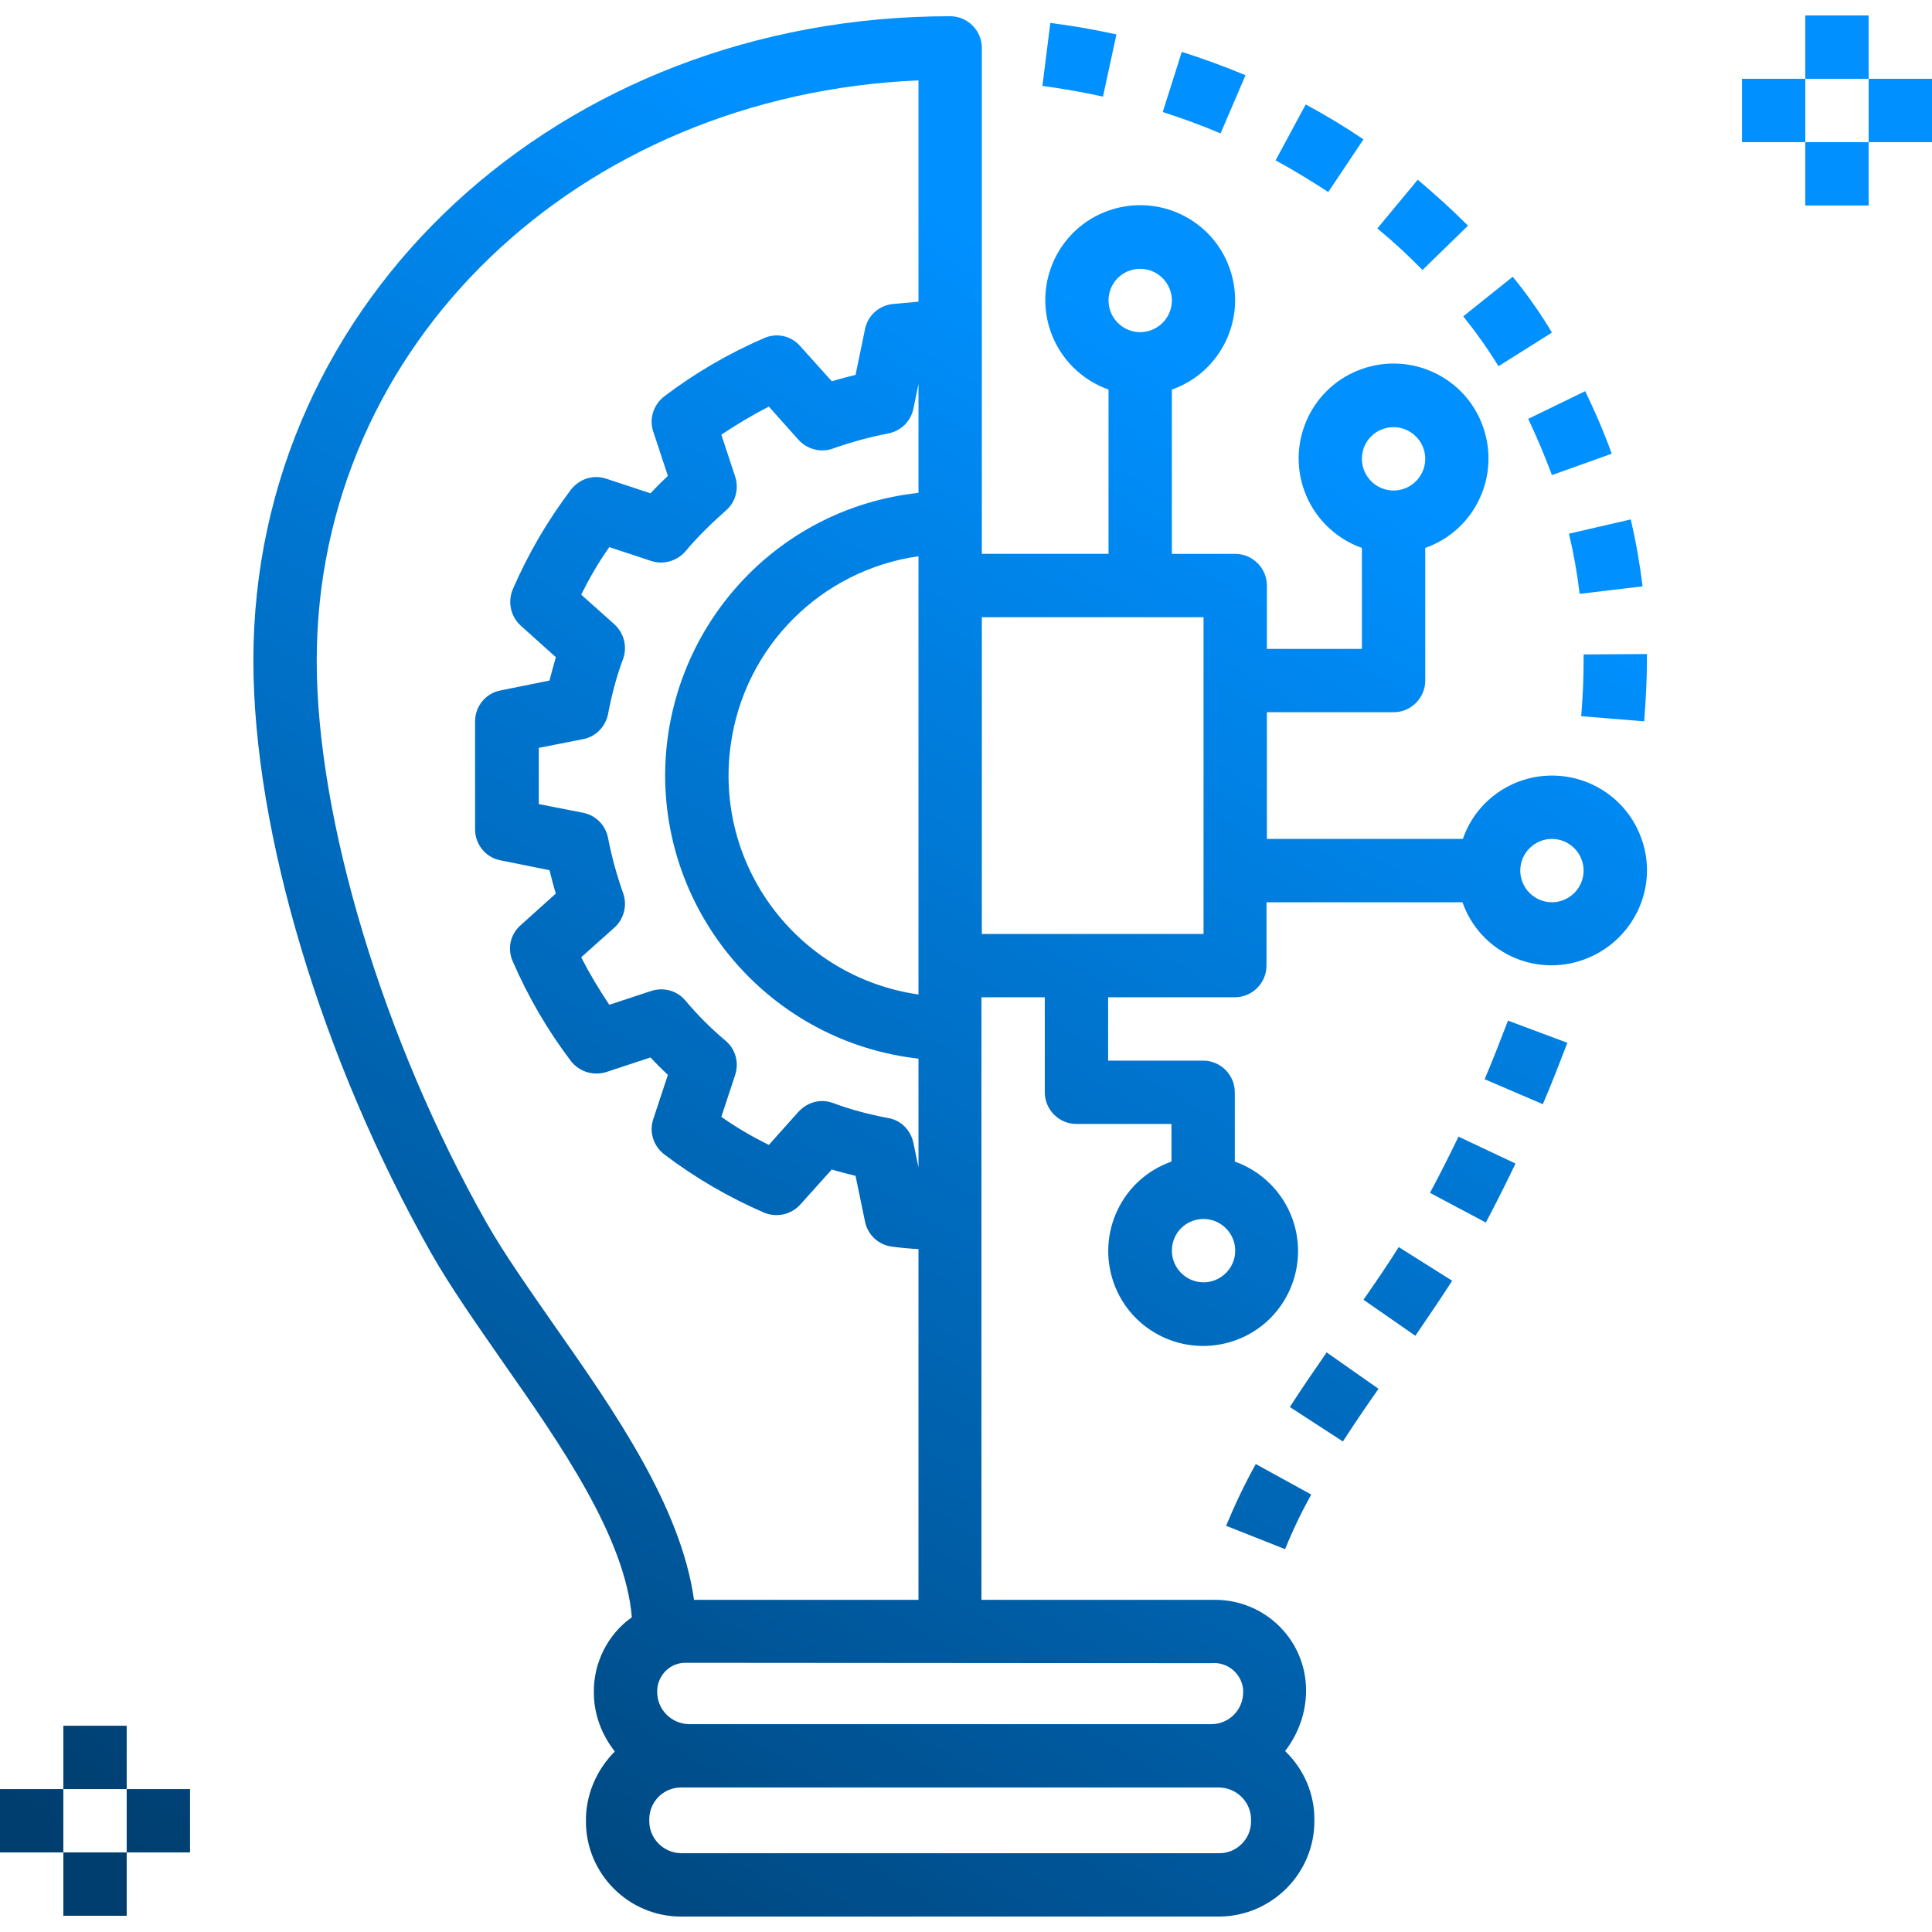 <?xml version="1.0" encoding="utf-8"?>
<!-- Generator: Adobe Illustrator 23.0.2, SVG Export Plug-In . SVG Version: 6.00 Build 0)  -->
<svg version="1.1" id="Capa_1" xmlns="http://www.w3.org/2000/svg" xmlns:xlink="http://www.w3.org/1999/xlink" x="0px" y="0px"
	 viewBox="0 0 488 488" style="enable-background:new 0 0 488 488;" xml:space="preserve">
<style type="text/css">
	.st0{fill:url(#SVGID_1_);}
	.st1{fill:url(#SVGID_2_);}
	.st2{fill:url(#SVGID_3_);}
	.st3{fill:url(#SVGID_4_);}
	.st4{fill:url(#SVGID_5_);}
	.st5{fill:url(#SVGID_6_);}
	.st6{fill:url(#SVGID_7_);}
	.st7{fill:url(#SVGID_8_);}
	.st8{fill:url(#SVGID_9_);}
	.st9{fill:url(#SVGID_10_);}
	.st10{fill:url(#SVGID_11_);}
	.st11{fill:url(#SVGID_12_);}
	.st12{fill:url(#SVGID_13_);}
	.st13{fill:url(#SVGID_14_);}
	.st14{fill:url(#SVGID_15_);}
	.st15{fill:url(#SVGID_16_);}
	.st16{fill:url(#SVGID_17_);}
	.st17{fill:url(#SVGID_18_);}
	.st18{fill:url(#SVGID_19_);}
	.st19{fill:url(#SVGID_20_);}
	.st20{fill:url(#SVGID_21_);}
	.st21{fill:url(#SVGID_22_);}
</style>
<g>
	<g>
		<linearGradient id="SVGID_1_" gradientUnits="userSpaceOnUse" x1="75.42" y1="499.781" x2="314.42" y2="100.781">
			<stop  offset="0" style="stop-color:#003E6F"/>
			<stop  offset="1" style="stop-color:#0090FF"/>
		</linearGradient>
		<path class="st0" d="M414.6,211.8c-3.4-9.6-12.5-15.9-22.6-15.9c-10.1,0-19.2,6.4-22.5,16H320v-32h32c4.4,0,8-3.6,8-8c0,0,0,0,0,0
			v-33.5c12.5-4.4,19-18.1,14.6-30.6c-4.4-12.5-18.1-19-30.6-14.6s-19,18.1-14.6,30.6c2.4,6.8,7.8,12.2,14.6,14.6v25.5h-24v-16
			c0-4.4-3.6-8-8-8c0,0,0,0,0,0h-16V98.4c12.5-4.4,19-18.1,14.6-30.6c-4.4-12.5-18.1-19-30.6-14.6c-12.5,4.4-19,18.1-14.6,30.6
			c2.4,6.8,7.8,12.2,14.6,14.6v41.5h-32V12.1c0-4.4-3.6-8-8-8c0,0,0,0,0,0c-98.7,0-176,71.5-176,162.7c0,43.3,17.2,100.7,44.9,149.7
			c5,8.8,11.5,18,18.3,27.8c14.5,20.7,30.7,44,32.4,64.2c-6.1,4.3-9.7,11.5-9.6,19c0,5.4,1.9,10.6,5.3,14.9
			c-4.7,4.7-7.4,11.1-7.3,17.7c0,13.2,10.8,24,24,24h136c13.3-0.1,24.1-11,24-24.3c0-0.1,0-0.2,0-0.3c0-6.5-2.7-12.7-7.4-17.2
			c3.4-4.4,5.3-9.8,5.3-15.3c0-12.7-10.3-22.9-23-22.9c-0.3,0-0.7,0-1,0h-58V251.9h16v24c0,4.4,3.6,8,8,8c0,0,0,0,0,0h24v9.5
			c-12.5,4.4-19,18.1-14.6,30.6s18.1,19,30.6,14.6c12.5-4.4,19-18.1,14.6-30.6c-2.4-6.8-7.8-12.2-14.6-14.6v-17.5c0-4.4-3.6-8-8-8
			c0,0,0,0,0,0h-24v-16h32c4.4,0,8-3.6,8-8c0,0,0,0,0,0v-16h49.5c4.4,12.5,18.1,19,30.6,14.5C412.5,237.9,419.1,224.2,414.6,211.8z
			 M352,107.9c4.4,0,8,3.6,8,8s-3.6,8-8,8s-8-3.6-8-8C344,111.4,347.6,107.9,352,107.9z M140.3,335.2c-6.6-9.5-12.9-18.4-17.5-26.5
			c-26-46-42.8-101.7-42.8-141.8C80,87,146.1,24,232,20.3v55.9c-2.1,0.2-4.3,0.4-6.6,0.6c-3.4,0.4-6.2,2.9-6.9,6.3l-2.4,11.6
			c-2,0.5-4,1-6,1.6l-8-8.9c-2.3-2.6-5.9-3.4-9.1-2c-9,3.9-17.4,8.8-25.2,14.7c-2.7,2.1-3.9,5.6-2.8,8.9l3.7,11.2
			c-1.5,1.4-3,2.9-4.4,4.4l-11.2-3.7c-3.3-1.1-6.8,0.1-8.9,2.8c-5.9,7.8-10.8,16.2-14.7,25.2c-1.3,3.2-0.5,6.8,2,9.1l8.9,8
			c-0.6,2-1.1,4-1.6,5.9l-12.4,2.5c-3.7,0.7-6.4,4-6.4,7.8v27.3c0,3.8,2.7,7.1,6.4,7.8l12.4,2.5c0.5,2,1,4,1.6,5.9l-8.9,8
			c-2.6,2.3-3.4,5.9-2,9.1c3.9,9,8.8,17.4,14.7,25.2c2.1,2.7,5.6,3.8,8.9,2.8l11.2-3.7c1.4,1.5,2.9,3,4.4,4.4l-3.7,11.2
			c-1.1,3.3,0.1,6.8,2.8,8.9c7.8,5.9,16.2,10.8,25.2,14.7c3.2,1.3,6.8,0.5,9.1-2l8-8.9c2,0.6,4,1.1,6,1.6l2.4,11.6
			c0.7,3.4,3.5,5.9,6.9,6.3c2.3,0.3,4.5,0.5,6.6,0.6v88.6h-56.7C172,380.6,155.3,356.6,140.3,335.2z M168,195.9
			c0.1,36.6,27.6,67.4,64,71.5v27.5l-1.3-6.3c-0.7-3.2-3.2-5.7-6.4-6.2c-4.7-0.9-9.4-2.1-13.9-3.8c-0.9-0.3-1.8-0.5-2.7-0.5
			c-2.3,0-4.4,1-6,2.7l-7.5,8.4c-4.2-2.1-8.2-4.4-12-7.1l3.5-10.6c1-3.1,0.1-6.5-2.4-8.6c-3.7-3.1-7.1-6.5-10.2-10.2
			c-2.1-2.5-5.5-3.4-8.6-2.4l-10.6,3.5c-2.6-3.9-5-7.9-7.1-12l8.4-7.5c2.4-2.2,3.3-5.6,2.2-8.7c-1.6-4.5-2.9-9.2-3.8-13.9
			c-0.6-3.2-3.1-5.8-6.3-6.4l-11.2-2.2v-14.2l11.2-2.2c3.2-0.6,5.7-3.2,6.3-6.4c0.9-4.7,2.1-9.4,3.8-13.9c1.1-3.1,0.2-6.5-2.2-8.7
			l-8.4-7.5c2.1-4.2,4.4-8.2,7.1-12l10.6,3.5c3.1,1,6.5,0,8.6-2.4c3.1-3.7,6.6-7.1,10.2-10.3c2.5-2.1,3.4-5.5,2.4-8.6l-3.5-10.6
			c3.9-2.6,7.9-5,12-7.1l7.5,8.4c2.2,2.4,5.6,3.3,8.7,2.2c4.5-1.6,9.2-2.9,13.9-3.8c3.2-0.6,5.7-3,6.4-6.2l1.3-6.3v27.5
			C195.6,128.4,168.1,159.2,168,195.9z M232,140.5v110.7c-30.6-4.4-51.8-32.7-47.4-63.3C188.1,163.3,207.4,144,232,140.5z
			 M316,460.1c0,4.4-3.6,8-8,8H172c-4.5-0.1-8.1-3.8-8-8.3c0-0.1,0-0.2,0-0.3c0-4.4,3.6-8,8-8h136c4.5,0.1,8.1,3.8,8,8.3
			C316,460,316,460,316,460.1z M306,420.1c4-0.4,7.6,2.6,8,6.6c0,0.3,0,0.5,0,0.8c0,4.4-3.6,8-8,8H174c-4.5-0.1-8.1-3.8-8-8.3
			c0-0.1,0-0.2,0-0.3c0.2-4,3.5-7.1,7.5-6.9c0.2,0,0.3,0,0.5,0L306,420.1L306,420.1z M304,307.9c4.4,0,8,3.6,8,8s-3.6,8-8,8
			s-8-3.6-8-8C296,311.4,299.6,307.9,304,307.9z M288,67.9c4.4,0,8,3.6,8,8s-3.6,8-8,8s-8-3.6-8-8C280,71.4,283.6,67.9,288,67.9z
			 M304,235.9h-56v-80h56V235.9z M392,227.9c-4.4,0-8-3.6-8-8s3.6-8,8-8s8,3.6,8,8C400,224.3,396.4,227.9,392,227.9z"/>
	</g>
</g>
<g>
	<g>
		<linearGradient id="SVGID_2_" gradientUnits="userSpaceOnUse" x1="203.501" y1="576.501" x2="442.501" y2="177.501">
			<stop  offset="0" style="stop-color:#003E6F"/>
			<stop  offset="1" style="stop-color:#0090FF"/>
		</linearGradient>
		<path class="st1" d="M317.2,369.8c-2.8,5-5.3,10.3-7.5,15.6l14.9,5.9c1.9-4.7,4.1-9.3,6.6-13.8L317.2,369.8z"/>
	</g>
</g>
<g>
	<g>
		<linearGradient id="SVGID_3_" gradientUnits="userSpaceOnUse" x1="203.319" y1="576.392" x2="442.319" y2="177.392">
			<stop  offset="0" style="stop-color:#003E6F"/>
			<stop  offset="1" style="stop-color:#0090FF"/>
		</linearGradient>
		<path class="st2" d="M335.1,341.6c-3.1,4.5-6.3,9.1-9.3,13.8l13.4,8.7c2.9-4.5,5.9-8.9,9-13.3L335.1,341.6z"/>
	</g>
</g>
<g>
	<g>
		<linearGradient id="SVGID_4_" gradientUnits="userSpaceOnUse" x1="205.038" y1="577.422" x2="444.038" y2="178.422">
			<stop  offset="0" style="stop-color:#003E6F"/>
			<stop  offset="1" style="stop-color:#0090FF"/>
		</linearGradient>
		<path class="st3" d="M353.3,315c-2.7,4.3-5.7,8.7-8.9,13.3l13.1,9.1c3.3-4.8,6.4-9.4,9.3-13.9L353.3,315z"/>
	</g>
</g>
<g>
	<g>
		<linearGradient id="SVGID_5_" gradientUnits="userSpaceOnUse" x1="204.617" y1="577.169" x2="443.617" y2="178.169">
			<stop  offset="0" style="stop-color:#003E6F"/>
			<stop  offset="1" style="stop-color:#0090FF"/>
		</linearGradient>
		<path class="st4" d="M368.4,287.1c-2.3,4.8-4.7,9.5-7.2,14.2l14.1,7.5c2.6-4.9,5.1-9.9,7.5-14.9L368.4,287.1z"/>
	</g>
</g>
<g>
	<g>
		<linearGradient id="SVGID_6_" gradientUnits="userSpaceOnUse" x1="201.408" y1="575.247" x2="440.408" y2="176.247">
			<stop  offset="0" style="stop-color:#003E6F"/>
			<stop  offset="1" style="stop-color:#0090FF"/>
		</linearGradient>
		<path class="st5" d="M380.9,257.8c-1.9,4.9-3.8,9.9-5.9,14.8l14.7,6.3c2.2-5.1,4.2-10.3,6.2-15.5L380.9,257.8z"/>
	</g>
</g>
<g>
	<g>
		<linearGradient id="SVGID_7_" gradientUnits="userSpaceOnUse" x1="176.219" y1="560.159" x2="415.219" y2="161.159">
			<stop  offset="0" style="stop-color:#003E6F"/>
			<stop  offset="1" style="stop-color:#0090FF"/>
		</linearGradient>
		<path class="st6" d="M416,165.2l-16,0.1l0,1.5c0,4.5-0.2,9.2-0.6,14.1l15.9,1.3c0.4-5.3,0.7-10.5,0.7-15.4L416,165.2z"/>
	</g>
</g>
<g>
	<g>
		<linearGradient id="SVGID_8_" gradientUnits="userSpaceOnUse" x1="160.457" y1="550.718" x2="399.457" y2="151.718">
			<stop  offset="0" style="stop-color:#003E6F"/>
			<stop  offset="1" style="stop-color:#0090FF"/>
		</linearGradient>
		<path class="st7" d="M411.9,131.2l-15.6,3.6c1.2,5,2.1,10.1,2.7,15.2l15.9-1.9C414.2,142.4,413.2,136.7,411.9,131.2z"/>
	</g>
</g>
<g>
	<g>
		<linearGradient id="SVGID_9_" gradientUnits="userSpaceOnUse" x1="140.041" y1="538.488" x2="379.041" y2="139.488">
			<stop  offset="0" style="stop-color:#003E6F"/>
			<stop  offset="1" style="stop-color:#0090FF"/>
		</linearGradient>
		<path class="st8" d="M400.4,98.8l-14.4,7c2.2,4.6,4.2,9.4,6,14.2l15.1-5.4C405.2,109.3,402.9,104,400.4,98.8z"/>
	</g>
</g>
<g>
	<g>
		<linearGradient id="SVGID_10_" gradientUnits="userSpaceOnUse" x1="115.932" y1="524.047" x2="354.932" y2="125.047">
			<stop  offset="0" style="stop-color:#003E6F"/>
			<stop  offset="1" style="stop-color:#0090FF"/>
		</linearGradient>
		<path class="st9" d="M382.1,69.9l-12.5,10c3.2,4,6.2,8.2,8.9,12.6l13.5-8.5C389,79,385.7,74.3,382.1,69.9z"/>
	</g>
</g>
<g>
	<g>
		<linearGradient id="SVGID_11_" gradientUnits="userSpaceOnUse" x1="89.36" y1="508.131" x2="328.36" y2="109.131">
			<stop  offset="0" style="stop-color:#003E6F"/>
			<stop  offset="1" style="stop-color:#0090FF"/>
		</linearGradient>
		<path class="st10" d="M358.1,45.4l-10.2,12.3c4,3.3,7.8,6.8,11.4,10.5L370.8,57C366.7,52.9,362.5,49.1,358.1,45.4z"/>
	</g>
</g>
<g>
	<g>
		<linearGradient id="SVGID_12_" gradientUnits="userSpaceOnUse" x1="61.288" y1="491.316" x2="300.288" y2="92.316">
			<stop  offset="0" style="stop-color:#003E6F"/>
			<stop  offset="1" style="stop-color:#0090FF"/>
		</linearGradient>
		<path class="st11" d="M329.8,26.4l-7.6,14.1c4.6,2.5,9,5.2,13.3,8l8.9-13.3C339.8,32.1,334.9,29.1,329.8,26.4z"/>
	</g>
</g>
<g>
	<g>
		<linearGradient id="SVGID_13_" gradientUnits="userSpaceOnUse" x1="33.165" y1="474.47" x2="272.165" y2="75.47">
			<stop  offset="0" style="stop-color:#003E6F"/>
			<stop  offset="1" style="stop-color:#0090FF"/>
		</linearGradient>
		<path class="st12" d="M298.5,13.1l-4.8,15.2c5,1.6,9.9,3.4,14.6,5.4l6.3-14.7C309.3,16.8,303.9,14.8,298.5,13.1z"/>
	</g>
</g>
<g>
	<g>
		<linearGradient id="SVGID_14_" gradientUnits="userSpaceOnUse" x1="6.355" y1="458.411" x2="245.355" y2="59.411">
			<stop  offset="0" style="stop-color:#003E6F"/>
			<stop  offset="1" style="stop-color:#0090FF"/>
		</linearGradient>
		<path class="st13" d="M265.3,5.8l-2,15.9c5.2,0.7,10.3,1.6,15.3,2.7L282,8.7C276.6,7.5,270.9,6.5,265.3,5.8z"/>
	</g>
</g>
<g>
	<g>
		<linearGradient id="SVGID_15_" gradientUnits="userSpaceOnUse" x1="12.926" y1="462.347" x2="251.926" y2="63.347">
			<stop  offset="0" style="stop-color:#003E6F"/>
			<stop  offset="1" style="stop-color:#0090FF"/>
		</linearGradient>
		<rect x="16" y="435.9" class="st14" width="16" height="16"/>
	</g>
</g>
<g>
	<g>
		<linearGradient id="SVGID_16_" gradientUnits="userSpaceOnUse" x1="27.032" y1="470.797" x2="266.032" y2="71.797">
			<stop  offset="0" style="stop-color:#003E6F"/>
			<stop  offset="1" style="stop-color:#0090FF"/>
		</linearGradient>
		<rect x="16" y="467.9" class="st15" width="16" height="16"/>
	</g>
</g>
<g>
	<g>
		<linearGradient id="SVGID_17_" gradientUnits="userSpaceOnUse" x1="31.754" y1="473.625" x2="270.754" y2="74.625">
			<stop  offset="0" style="stop-color:#003E6F"/>
			<stop  offset="1" style="stop-color:#0090FF"/>
		</linearGradient>
		<rect x="32" y="451.9" class="st16" width="16" height="16"/>
	</g>
</g>
<g>
	<g>
		<linearGradient id="SVGID_18_" gradientUnits="userSpaceOnUse" x1="8.204" y1="459.519" x2="247.204" y2="60.519">
			<stop  offset="0" style="stop-color:#003E6F"/>
			<stop  offset="1" style="stop-color:#0090FF"/>
		</linearGradient>
		<rect y="451.9" class="st17" width="16" height="16"/>
	</g>
</g>
<g>
	<g>
		<linearGradient id="SVGID_19_" gradientUnits="userSpaceOnUse" x1="146.303" y1="542.24" x2="385.303" y2="143.24">
			<stop  offset="0" style="stop-color:#003E6F"/>
			<stop  offset="1" style="stop-color:#0090FF"/>
		</linearGradient>
		<rect x="456" y="3.9" class="st18" width="16" height="16"/>
	</g>
</g>
<g>
	<g>
		<linearGradient id="SVGID_20_" gradientUnits="userSpaceOnUse" x1="160.41" y1="550.689" x2="399.41" y2="151.689">
			<stop  offset="0" style="stop-color:#003E6F"/>
			<stop  offset="1" style="stop-color:#0090FF"/>
		</linearGradient>
		<rect x="456" y="35.9" class="st19" width="16" height="16"/>
	</g>
</g>
<g>
	<g>
		<linearGradient id="SVGID_21_" gradientUnits="userSpaceOnUse" x1="165.132" y1="553.518" x2="404.132" y2="154.518">
			<stop  offset="0" style="stop-color:#003E6F"/>
			<stop  offset="1" style="stop-color:#0090FF"/>
		</linearGradient>
		<rect x="472" y="19.9" class="st20" width="16" height="16"/>
	</g>
</g>
<g>
	<g>
		<linearGradient id="SVGID_22_" gradientUnits="userSpaceOnUse" x1="141.582" y1="539.411" x2="380.582" y2="140.411">
			<stop  offset="0" style="stop-color:#003E6F"/>
			<stop  offset="1" style="stop-color:#0090FF"/>
		</linearGradient>
		<rect x="440" y="19.9" class="st21" width="16" height="16"/>
	</g>
</g>
</svg>
